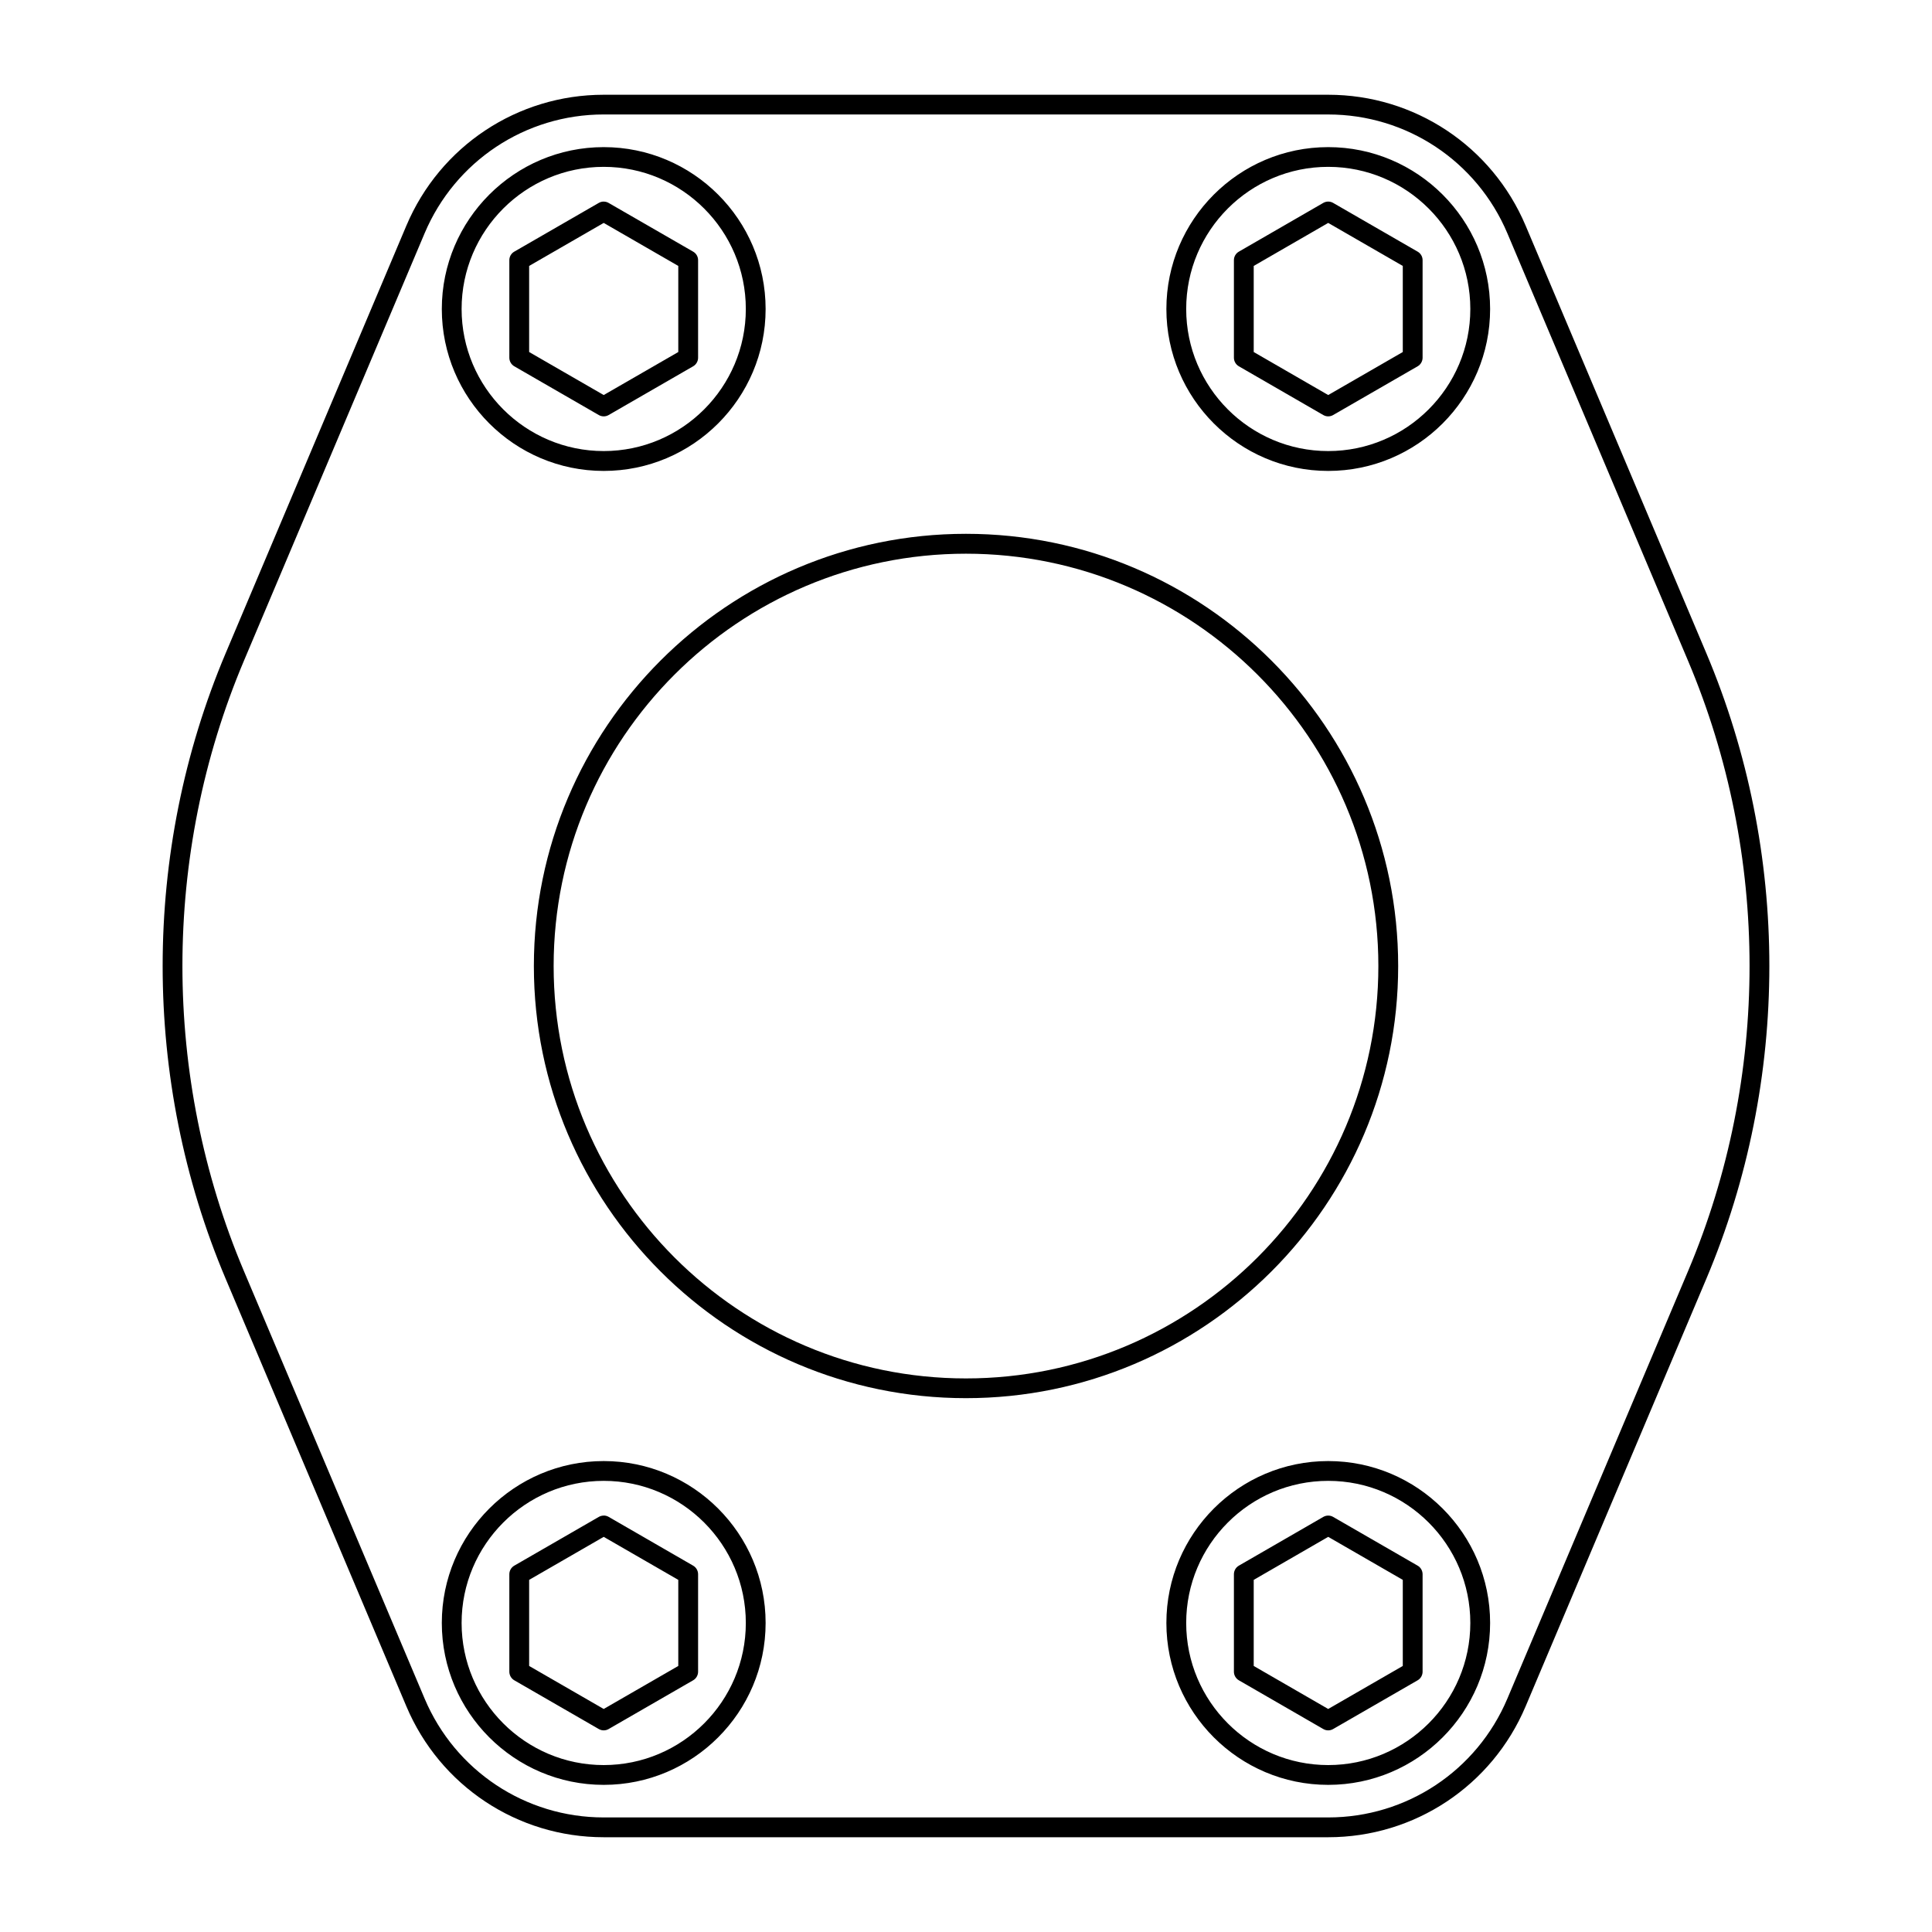 <?xml version="1.0" encoding="UTF-8"?>
<!-- Uploaded to: SVG Repo, www.svgrepo.com, Generator: SVG Repo Mixer Tools -->
<svg fill="#000000" width="800px" height="800px" version="1.1" viewBox="144 144 512 512" xmlns="http://www.w3.org/2000/svg">
 <path d="m303.99 169.11c-22.867 0-43.387 13.613-52.297 34.688l-47.887 113.3c-22.27 52.676-22.27 113.12 0 165.8l47.887 113.3c8.898 21.062 29.426 34.688 52.297 34.688h192c22.867 0 43.406-13.621 52.316-34.688l47.887-113.3c22.27-52.688 22.27-113.12 0-165.8l-47.887-113.3c-8.914-21.074-29.449-34.688-52.32-34.688zm0 5.227h192c20.758 0 39.398 12.367 47.477 31.488l47.887 113.3c21.727 51.395 21.727 110.33 0 161.73l-47.887 113.3c-8.082 19.121-26.719 31.484-47.48 31.484h-192c-20.758 0-39.375-12.375-47.457-31.488l-47.891-113.3c-21.727-51.395-21.727-110.34 0-161.73l47.887-113.3c8.082-19.121 26.699-31.488 47.457-31.488zm0 8.652c-23.656 0-42.906 19.25-42.906 42.906s19.25 42.906 42.906 42.906 42.906-19.25 42.906-42.906-19.25-42.906-42.906-42.906zm192 0c-23.656 0-42.887 19.25-42.887 42.906s19.23 42.906 42.887 42.906 42.906-19.25 42.906-42.906-19.25-42.906-42.906-42.906zm-192 5.227c20.758 0 37.66 16.898 37.66 37.66 0 20.758-16.898 37.66-37.66 37.66-20.758 0-37.66-16.891-37.66-37.66 0-20.77 16.887-37.66 37.66-37.66zm192 0c20.77 0 37.66 16.898 37.66 37.66 0 20.758-16.898 37.66-37.66 37.66-20.758 0-37.637-16.891-37.637-37.66 0-20.77 16.867-37.66 37.637-37.66zm-192 9.203c-0.453 0-0.906 0.117-1.312 0.355l-22.387 12.914c-0.809 0.461-1.312 1.32-1.312 2.254v25.852c0 0.934 0.504 1.812 1.312 2.277l22.387 12.914c0.41 0.238 0.859 0.355 1.312 0.355s0.902-0.117 1.312-0.355l22.387-12.914c0.809-0.461 1.312-1.34 1.312-2.277v-25.852c0-0.934-0.504-1.793-1.312-2.254l-22.387-12.906c-0.402-0.238-0.859-0.355-1.312-0.355zm192 0c-0.453 0-0.906 0.117-1.312 0.355l-22.367 12.914c-0.809 0.461-1.312 1.32-1.312 2.254v25.852c0 0.934 0.504 1.812 1.312 2.277l22.367 12.914c0.41 0.238 0.859 0.355 1.312 0.355 0.453 0 0.902-0.117 1.312-0.355l22.387-12.914c0.809-0.461 1.312-1.34 1.312-2.277v-25.852c0-0.934-0.504-1.793-1.312-2.254l-22.387-12.914c-0.402-0.238-0.859-0.355-1.312-0.355zm-192 5.656 19.762 11.398v22.816l-19.762 11.398-19.762-11.398v-22.816zm192 0 19.762 11.398v22.816l-19.762 11.398-19.742-11.398v-22.816zm-96 82.391c-63.148 0-114.51 51.383-114.51 114.54 0 63.148 51.363 114.52 114.51 114.52 63.148 0 114.54-51.363 114.54-114.52 0-63.148-51.383-114.54-114.54-114.54zm0 5.269c60.254 0 109.29 49.012 109.29 109.27s-49.023 109.29-109.29 109.29c-60.262 0-109.27-49.023-109.27-109.29 0-60.262 49.012-109.27 109.27-109.27zm-96 240.46c-23.656 0-42.906 19.25-42.906 42.906s19.25 42.906 42.906 42.906 42.906-19.25 42.906-42.906-19.25-42.906-42.906-42.906zm192 0c-23.656 0-42.887 19.25-42.887 42.906s19.23 42.906 42.887 42.906 42.906-19.25 42.906-42.906-19.25-42.906-42.906-42.906zm-192 5.246c20.758 0 37.66 16.891 37.66 37.66 0 20.77-16.898 37.66-37.66 37.66-20.758 0-37.66-16.898-37.66-37.66 0-20.758 16.887-37.66 37.66-37.66zm192 0c20.77 0 37.66 16.891 37.66 37.66 0 20.77-16.898 37.66-37.66 37.66-20.758 0-37.637-16.898-37.637-37.66 0-20.758 16.867-37.66 37.637-37.66zm-192 9.203c-0.453 0-0.906 0.117-1.312 0.355l-22.387 12.914c-0.809 0.461-1.312 1.34-1.312 2.277v25.828c0 0.938 0.504 1.812 1.312 2.277l22.387 12.914c0.41 0.238 0.859 0.355 1.312 0.355 0.453 0 0.902-0.117 1.312-0.355l22.387-12.914c0.809-0.461 1.312-1.34 1.312-2.277v-25.828c0-0.938-0.504-1.812-1.312-2.277l-22.387-12.926c-0.402-0.238-0.859-0.355-1.312-0.355zm192 0c-0.453 0-0.906 0.117-1.312 0.355l-22.367 12.914c-0.809 0.461-1.312 1.34-1.312 2.277v25.828c0 0.938 0.504 1.812 1.312 2.277l22.367 12.914c0.41 0.238 0.859 0.355 1.312 0.355s0.902-0.117 1.312-0.355l22.387-12.914c0.809-0.461 1.312-1.34 1.312-2.277v-25.828c0-0.938-0.504-1.812-1.312-2.277l-22.387-12.914c-0.402-0.238-0.859-0.355-1.312-0.355zm-192 5.637 19.762 11.398v22.816l-19.762 11.398-19.762-11.398v-22.816zm192 0 19.762 11.398v22.816l-19.762 11.398-19.742-11.398v-22.816z"/>
</svg>